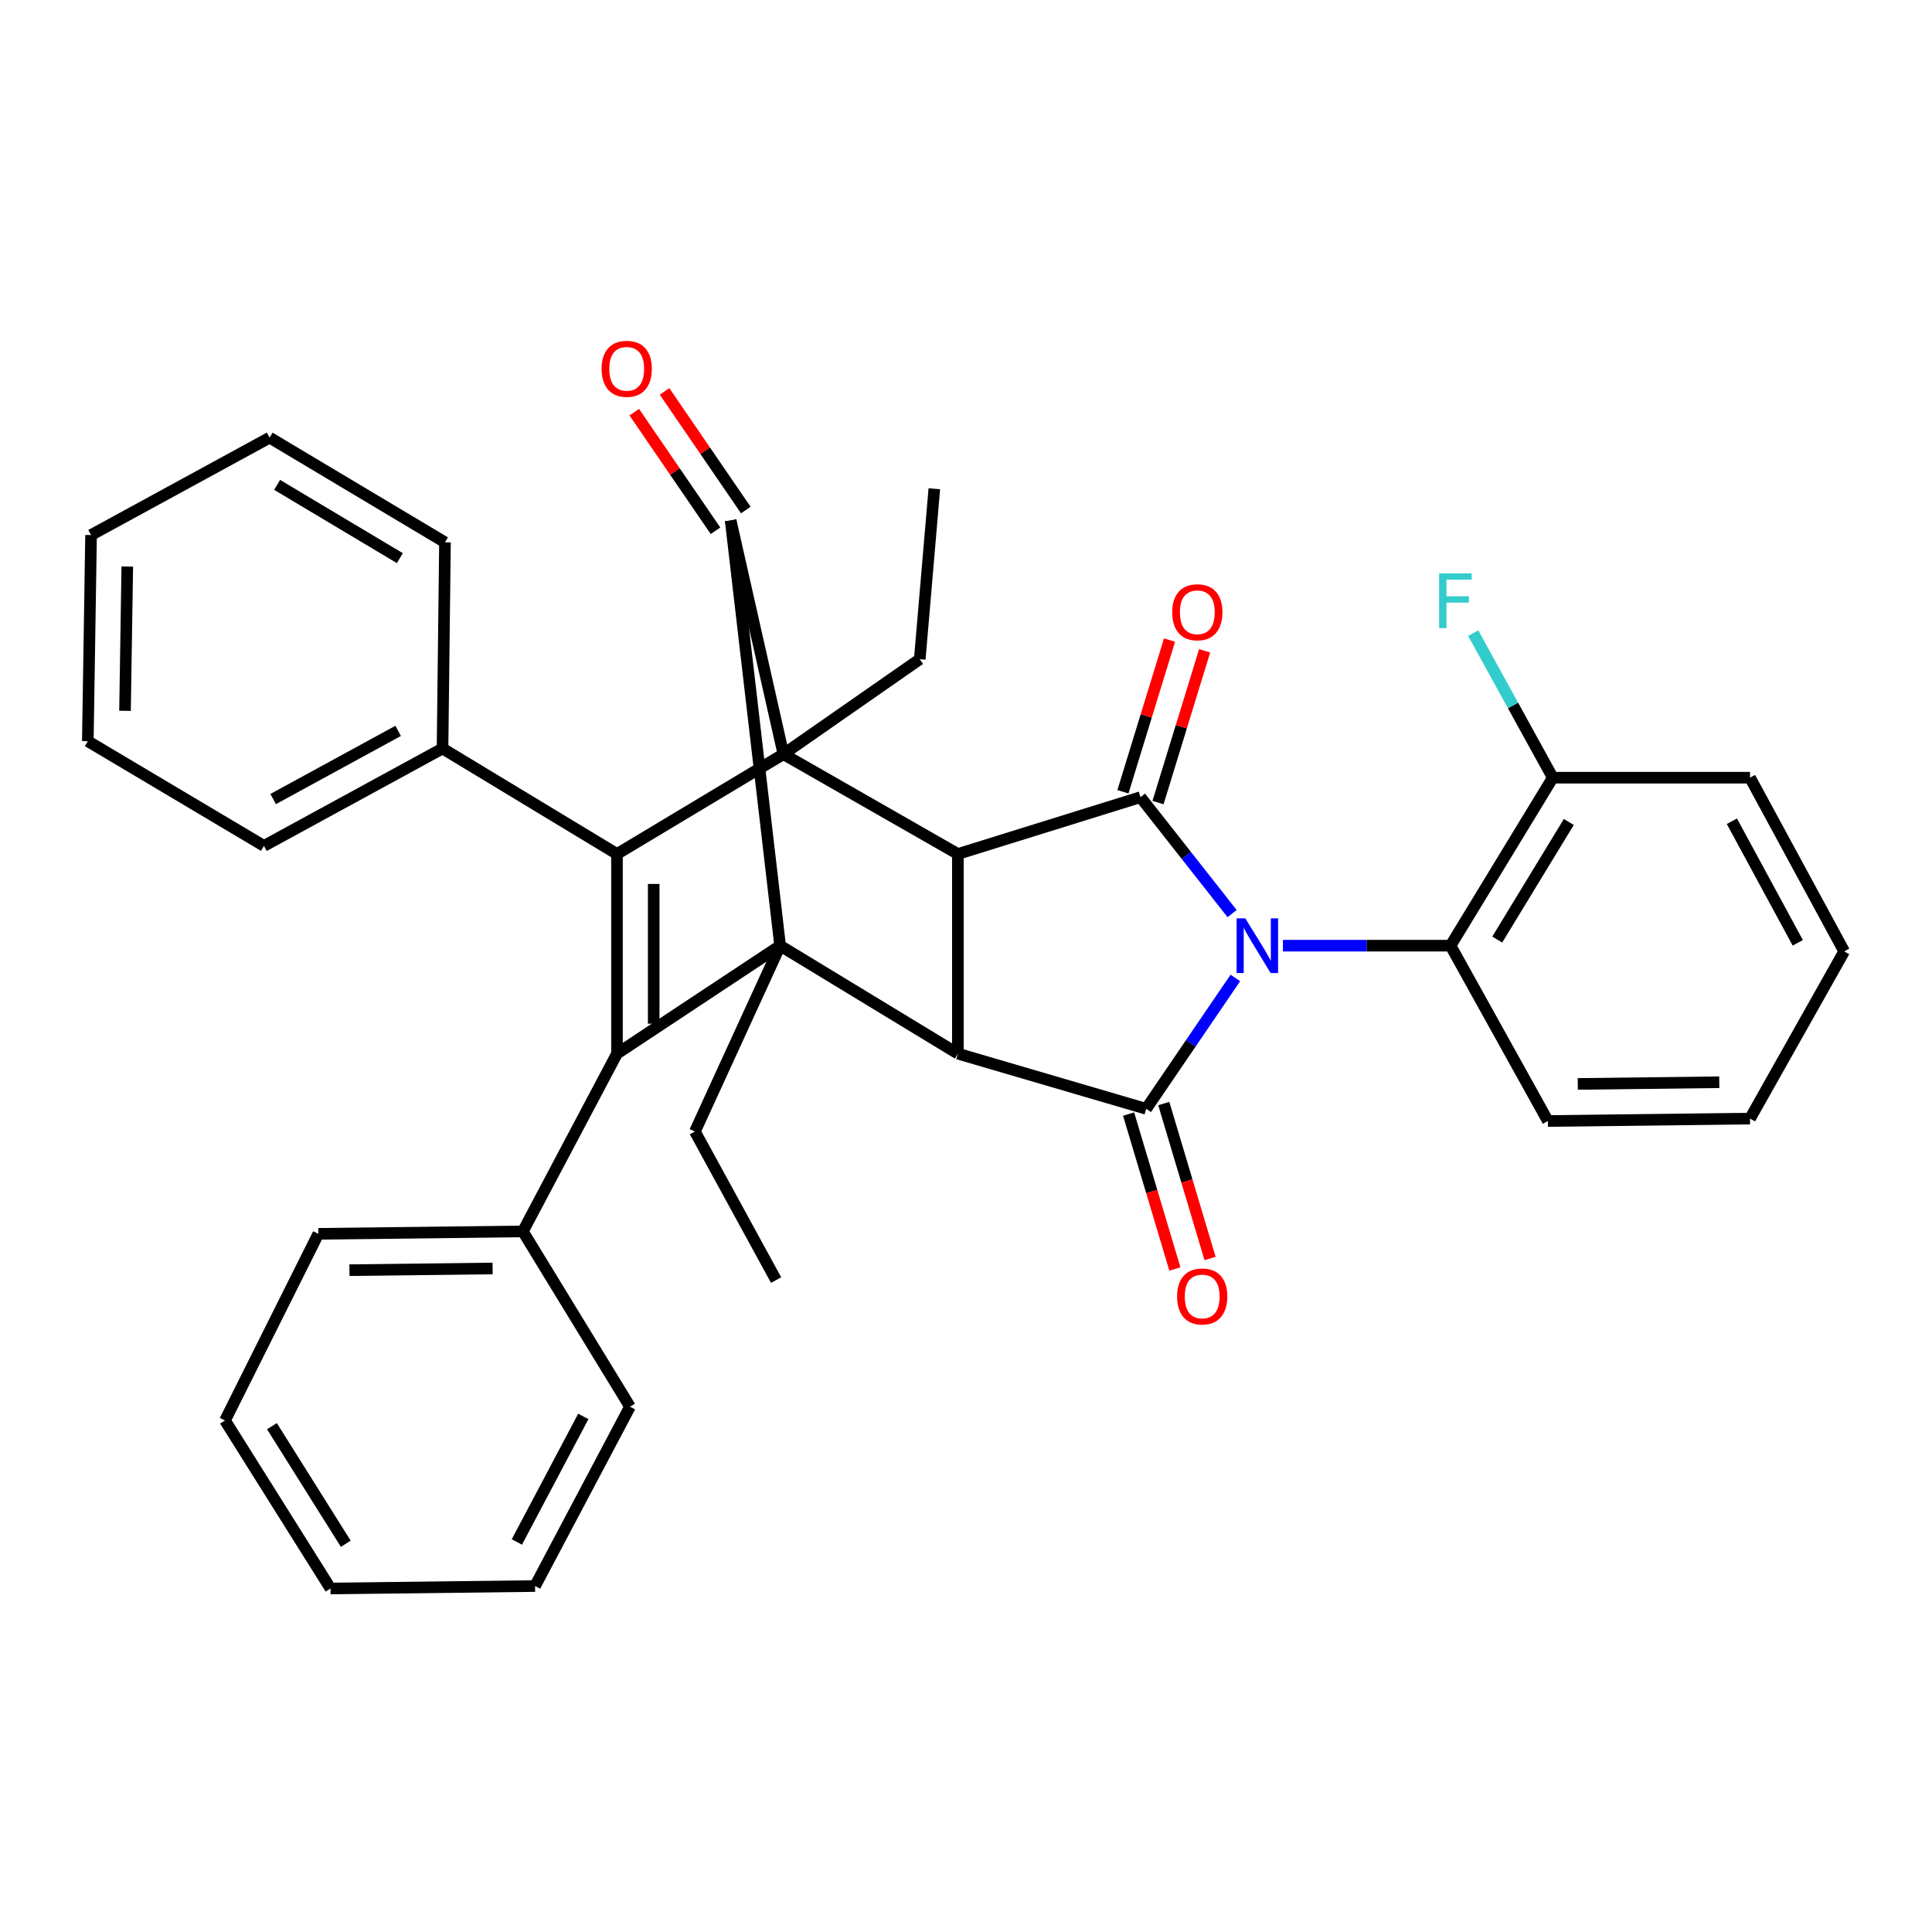 <?xml version='1.0' encoding='iso-8859-1'?>
<svg version='1.1' baseProfile='full'
              xmlns='http://www.w3.org/2000/svg'
                      xmlns:rdkit='http://www.rdkit.org/xml'
                      xmlns:xlink='http://www.w3.org/1999/xlink'
                  xml:space='preserve'
width='1000px' height='1000px' viewBox='0 0 1000 1000'>
<!-- END OF HEADER -->
<rect style='opacity:1.0;fill:#FFFFFF;stroke:none' width='1000' height='1000' x='0' y='0'> </rect>
<path class='bond-2' d='M 637.734,472.874 L 614.022,442.748' style='fill:none;fill-rule:evenodd;stroke:#0000FF;stroke-width:6px;stroke-linecap:butt;stroke-linejoin:miter;stroke-opacity:1' />
<path class='bond-2' d='M 614.022,442.748 L 590.309,412.621' style='fill:none;fill-rule:evenodd;stroke:#000000;stroke-width:6px;stroke-linecap:butt;stroke-linejoin:miter;stroke-opacity:1' />
<path class='bond-3' d='M 639.415,506.194 L 616.34,540.057' style='fill:none;fill-rule:evenodd;stroke:#0000FF;stroke-width:6px;stroke-linecap:butt;stroke-linejoin:miter;stroke-opacity:1' />
<path class='bond-3' d='M 616.34,540.057 L 593.266,573.919' style='fill:none;fill-rule:evenodd;stroke:#000000;stroke-width:6px;stroke-linecap:butt;stroke-linejoin:miter;stroke-opacity:1' />
<path class='bond-9' d='M 664.044,489.48 L 707.42,489.48' style='fill:none;fill-rule:evenodd;stroke:#0000FF;stroke-width:6px;stroke-linecap:butt;stroke-linejoin:miter;stroke-opacity:1' />
<path class='bond-9' d='M 707.42,489.48 L 750.795,489.48' style='fill:none;fill-rule:evenodd;stroke:#000000;stroke-width:6px;stroke-linecap:butt;stroke-linejoin:miter;stroke-opacity:1' />
<path class='bond-0' d='M 403.789,489.48 L 495.798,545.371' style='fill:none;fill-rule:evenodd;stroke:#000000;stroke-width:6px;stroke-linecap:butt;stroke-linejoin:miter;stroke-opacity:1' />
<path class='bond-5' d='M 403.789,489.48 L 319.349,545.371' style='fill:none;fill-rule:evenodd;stroke:#000000;stroke-width:6px;stroke-linecap:butt;stroke-linejoin:miter;stroke-opacity:1' />
<path class='bond-8' d='M 403.789,489.48 L 378.187,269.365' style='fill:none;fill-rule:evenodd;stroke:#000000;stroke-width:6px;stroke-linecap:butt;stroke-linejoin:miter;stroke-opacity:1' />
<path class='bond-17' d='M 403.789,489.48 L 359.69,585.68' style='fill:none;fill-rule:evenodd;stroke:#000000;stroke-width:6px;stroke-linecap:butt;stroke-linejoin:miter;stroke-opacity:1' />
<path class='bond-1' d='M 405.489,390.355 L 495.798,442.023' style='fill:none;fill-rule:evenodd;stroke:#000000;stroke-width:6px;stroke-linecap:butt;stroke-linejoin:miter;stroke-opacity:1' />
<path class='bond-4' d='M 405.489,390.355 L 319.349,442.023' style='fill:none;fill-rule:evenodd;stroke:#000000;stroke-width:6px;stroke-linecap:butt;stroke-linejoin:miter;stroke-opacity:1' />
<path class='bond-16' d='M 405.489,390.355 L 476.066,341.199' style='fill:none;fill-rule:evenodd;stroke:#000000;stroke-width:6px;stroke-linecap:butt;stroke-linejoin:miter;stroke-opacity:1' />
<path class='bond-37' d='M 405.489,390.355 L 378.187,269.365' style='fill:none;fill-rule:evenodd;stroke:#000000;stroke-width:6px;stroke-linecap:butt;stroke-linejoin:miter;stroke-opacity:1' />
<path class='bond-6' d='M 590.309,412.621 L 495.798,442.023' style='fill:none;fill-rule:evenodd;stroke:#000000;stroke-width:6px;stroke-linecap:butt;stroke-linejoin:miter;stroke-opacity:1' />
<path class='bond-10' d='M 599.392,415.41 L 611.453,376.143' style='fill:none;fill-rule:evenodd;stroke:#000000;stroke-width:6px;stroke-linecap:butt;stroke-linejoin:miter;stroke-opacity:1' />
<path class='bond-10' d='M 611.453,376.143 L 623.513,336.876' style='fill:none;fill-rule:evenodd;stroke:#FF0000;stroke-width:6px;stroke-linecap:butt;stroke-linejoin:miter;stroke-opacity:1' />
<path class='bond-10' d='M 581.226,409.831 L 593.287,370.564' style='fill:none;fill-rule:evenodd;stroke:#000000;stroke-width:6px;stroke-linecap:butt;stroke-linejoin:miter;stroke-opacity:1' />
<path class='bond-10' d='M 593.287,370.564 L 605.347,331.297' style='fill:none;fill-rule:evenodd;stroke:#FF0000;stroke-width:6px;stroke-linecap:butt;stroke-linejoin:miter;stroke-opacity:1' />
<path class='bond-7' d='M 593.266,573.919 L 495.798,545.371' style='fill:none;fill-rule:evenodd;stroke:#000000;stroke-width:6px;stroke-linecap:butt;stroke-linejoin:miter;stroke-opacity:1' />
<path class='bond-11' d='M 584.161,576.639 L 596.14,616.735' style='fill:none;fill-rule:evenodd;stroke:#000000;stroke-width:6px;stroke-linecap:butt;stroke-linejoin:miter;stroke-opacity:1' />
<path class='bond-11' d='M 596.14,616.735 L 608.118,656.832' style='fill:none;fill-rule:evenodd;stroke:#FF0000;stroke-width:6px;stroke-linecap:butt;stroke-linejoin:miter;stroke-opacity:1' />
<path class='bond-11' d='M 602.37,571.199 L 614.348,611.296' style='fill:none;fill-rule:evenodd;stroke:#000000;stroke-width:6px;stroke-linecap:butt;stroke-linejoin:miter;stroke-opacity:1' />
<path class='bond-11' d='M 614.348,611.296 L 626.326,651.392' style='fill:none;fill-rule:evenodd;stroke:#FF0000;stroke-width:6px;stroke-linecap:butt;stroke-linejoin:miter;stroke-opacity:1' />
<path class='bond-13' d='M 319.349,442.023 L 229.051,387.42' style='fill:none;fill-rule:evenodd;stroke:#000000;stroke-width:6px;stroke-linecap:butt;stroke-linejoin:miter;stroke-opacity:1' />
<path class='bond-38' d='M 319.349,442.023 L 319.349,545.371' style='fill:none;fill-rule:evenodd;stroke:#000000;stroke-width:6px;stroke-linecap:butt;stroke-linejoin:miter;stroke-opacity:1' />
<path class='bond-38' d='M 338.353,457.526 L 338.353,529.869' style='fill:none;fill-rule:evenodd;stroke:#000000;stroke-width:6px;stroke-linecap:butt;stroke-linejoin:miter;stroke-opacity:1' />
<path class='bond-12' d='M 319.349,545.371 L 270.637,637.37' style='fill:none;fill-rule:evenodd;stroke:#000000;stroke-width:6px;stroke-linecap:butt;stroke-linejoin:miter;stroke-opacity:1' />
<path class='bond-35' d='M 495.798,442.023 L 495.798,545.371' style='fill:none;fill-rule:evenodd;stroke:#000000;stroke-width:6px;stroke-linecap:butt;stroke-linejoin:miter;stroke-opacity:1' />
<path class='bond-14' d='M 386.026,263.996 L 364.995,233.292' style='fill:none;fill-rule:evenodd;stroke:#000000;stroke-width:6px;stroke-linecap:butt;stroke-linejoin:miter;stroke-opacity:1' />
<path class='bond-14' d='M 364.995,233.292 L 343.965,202.587' style='fill:none;fill-rule:evenodd;stroke:#FF0000;stroke-width:6px;stroke-linecap:butt;stroke-linejoin:miter;stroke-opacity:1' />
<path class='bond-14' d='M 370.348,274.734 L 349.317,244.03' style='fill:none;fill-rule:evenodd;stroke:#000000;stroke-width:6px;stroke-linecap:butt;stroke-linejoin:miter;stroke-opacity:1' />
<path class='bond-14' d='M 349.317,244.03 L 328.286,213.326' style='fill:none;fill-rule:evenodd;stroke:#FF0000;stroke-width:6px;stroke-linecap:butt;stroke-linejoin:miter;stroke-opacity:1' />
<path class='bond-15' d='M 750.795,489.48 L 803.72,402.528' style='fill:none;fill-rule:evenodd;stroke:#000000;stroke-width:6px;stroke-linecap:butt;stroke-linejoin:miter;stroke-opacity:1' />
<path class='bond-15' d='M 774.967,486.317 L 812.014,425.451' style='fill:none;fill-rule:evenodd;stroke:#000000;stroke-width:6px;stroke-linecap:butt;stroke-linejoin:miter;stroke-opacity:1' />
<path class='bond-19' d='M 750.795,489.48 L 801.186,580.233' style='fill:none;fill-rule:evenodd;stroke:#000000;stroke-width:6px;stroke-linecap:butt;stroke-linejoin:miter;stroke-opacity:1' />
<path class='bond-22' d='M 270.637,637.37 L 164.766,638.626' style='fill:none;fill-rule:evenodd;stroke:#000000;stroke-width:6px;stroke-linecap:butt;stroke-linejoin:miter;stroke-opacity:1' />
<path class='bond-22' d='M 254.982,656.561 L 180.872,657.44' style='fill:none;fill-rule:evenodd;stroke:#000000;stroke-width:6px;stroke-linecap:butt;stroke-linejoin:miter;stroke-opacity:1' />
<path class='bond-23' d='M 270.637,637.37 L 326.085,728.102' style='fill:none;fill-rule:evenodd;stroke:#000000;stroke-width:6px;stroke-linecap:butt;stroke-linejoin:miter;stroke-opacity:1' />
<path class='bond-20' d='M 229.051,387.42 L 136.619,437.832' style='fill:none;fill-rule:evenodd;stroke:#000000;stroke-width:6px;stroke-linecap:butt;stroke-linejoin:miter;stroke-opacity:1' />
<path class='bond-20' d='M 206.087,378.298 L 141.385,413.587' style='fill:none;fill-rule:evenodd;stroke:#000000;stroke-width:6px;stroke-linecap:butt;stroke-linejoin:miter;stroke-opacity:1' />
<path class='bond-21' d='M 229.051,387.42 L 230.318,280.704' style='fill:none;fill-rule:evenodd;stroke:#000000;stroke-width:6px;stroke-linecap:butt;stroke-linejoin:miter;stroke-opacity:1' />
<path class='bond-18' d='M 803.72,402.528 L 783.131,365.126' style='fill:none;fill-rule:evenodd;stroke:#000000;stroke-width:6px;stroke-linecap:butt;stroke-linejoin:miter;stroke-opacity:1' />
<path class='bond-18' d='M 783.131,365.126 L 762.541,327.725' style='fill:none;fill-rule:evenodd;stroke:#33CCCC;stroke-width:6px;stroke-linecap:butt;stroke-linejoin:miter;stroke-opacity:1' />
<path class='bond-24' d='M 803.72,402.528 L 905.812,402.528' style='fill:none;fill-rule:evenodd;stroke:#000000;stroke-width:6px;stroke-linecap:butt;stroke-linejoin:miter;stroke-opacity:1' />
<path class='bond-25' d='M 476.066,341.199 L 483.604,252.99' style='fill:none;fill-rule:evenodd;stroke:#000000;stroke-width:6px;stroke-linecap:butt;stroke-linejoin:miter;stroke-opacity:1' />
<path class='bond-26' d='M 359.69,585.68 L 401.709,662.571' style='fill:none;fill-rule:evenodd;stroke:#000000;stroke-width:6px;stroke-linecap:butt;stroke-linejoin:miter;stroke-opacity:1' />
<path class='bond-27' d='M 801.186,580.233 L 905.812,578.976' style='fill:none;fill-rule:evenodd;stroke:#000000;stroke-width:6px;stroke-linecap:butt;stroke-linejoin:miter;stroke-opacity:1' />
<path class='bond-27' d='M 816.652,561.042 L 889.89,560.162' style='fill:none;fill-rule:evenodd;stroke:#000000;stroke-width:6px;stroke-linecap:butt;stroke-linejoin:miter;stroke-opacity:1' />
<path class='bond-31' d='M 136.619,437.832 L 45.455,383.63' style='fill:none;fill-rule:evenodd;stroke:#000000;stroke-width:6px;stroke-linecap:butt;stroke-linejoin:miter;stroke-opacity:1' />
<path class='bond-28' d='M 230.318,280.704 L 139.565,226.522' style='fill:none;fill-rule:evenodd;stroke:#000000;stroke-width:6px;stroke-linecap:butt;stroke-linejoin:miter;stroke-opacity:1' />
<path class='bond-28' d='M 206.963,288.894 L 143.436,250.967' style='fill:none;fill-rule:evenodd;stroke:#000000;stroke-width:6px;stroke-linecap:butt;stroke-linejoin:miter;stroke-opacity:1' />
<path class='bond-29' d='M 164.766,638.626 L 116.465,735.239' style='fill:none;fill-rule:evenodd;stroke:#000000;stroke-width:6px;stroke-linecap:butt;stroke-linejoin:miter;stroke-opacity:1' />
<path class='bond-30' d='M 326.085,728.102 L 276.95,820.935' style='fill:none;fill-rule:evenodd;stroke:#000000;stroke-width:6px;stroke-linecap:butt;stroke-linejoin:miter;stroke-opacity:1' />
<path class='bond-30' d='M 301.919,733.137 L 267.524,798.12' style='fill:none;fill-rule:evenodd;stroke:#000000;stroke-width:6px;stroke-linecap:butt;stroke-linejoin:miter;stroke-opacity:1' />
<path class='bond-36' d='M 905.812,402.528 L 954.545,492.436' style='fill:none;fill-rule:evenodd;stroke:#000000;stroke-width:6px;stroke-linecap:butt;stroke-linejoin:miter;stroke-opacity:1' />
<path class='bond-36' d='M 896.415,425.07 L 930.528,488.006' style='fill:none;fill-rule:evenodd;stroke:#000000;stroke-width:6px;stroke-linecap:butt;stroke-linejoin:miter;stroke-opacity:1' />
<path class='bond-32' d='M 905.812,578.976 L 954.545,492.436' style='fill:none;fill-rule:evenodd;stroke:#000000;stroke-width:6px;stroke-linecap:butt;stroke-linejoin:miter;stroke-opacity:1' />
<path class='bond-34' d='M 139.565,226.522 L 47.133,276.935' style='fill:none;fill-rule:evenodd;stroke:#000000;stroke-width:6px;stroke-linecap:butt;stroke-linejoin:miter;stroke-opacity:1' />
<path class='bond-39' d='M 116.465,735.239 L 171.068,822.201' style='fill:none;fill-rule:evenodd;stroke:#000000;stroke-width:6px;stroke-linecap:butt;stroke-linejoin:miter;stroke-opacity:1' />
<path class='bond-39' d='M 140.749,738.178 L 178.972,799.052' style='fill:none;fill-rule:evenodd;stroke:#000000;stroke-width:6px;stroke-linecap:butt;stroke-linejoin:miter;stroke-opacity:1' />
<path class='bond-33' d='M 276.95,820.935 L 171.068,822.201' style='fill:none;fill-rule:evenodd;stroke:#000000;stroke-width:6px;stroke-linecap:butt;stroke-linejoin:miter;stroke-opacity:1' />
<path class='bond-40' d='M 45.455,383.63 L 47.133,276.935' style='fill:none;fill-rule:evenodd;stroke:#000000;stroke-width:6px;stroke-linecap:butt;stroke-linejoin:miter;stroke-opacity:1' />
<path class='bond-40' d='M 64.708,367.924 L 65.883,293.238' style='fill:none;fill-rule:evenodd;stroke:#000000;stroke-width:6px;stroke-linecap:butt;stroke-linejoin:miter;stroke-opacity:1' />
<path  class='atom-0' d='M 644.544 475.32
L 653.824 490.32
Q 654.744 491.8, 656.224 494.48
Q 657.704 497.16, 657.784 497.32
L 657.784 475.32
L 661.544 475.32
L 661.544 503.64
L 657.664 503.64
L 647.704 487.24
Q 646.544 485.32, 645.304 483.12
Q 644.104 480.92, 643.744 480.24
L 643.744 503.64
L 640.064 503.64
L 640.064 475.32
L 644.544 475.32
' fill='#0000FF'/>
<path  class='atom-11' d='M 606.733 316.901
Q 606.733 310.101, 610.093 306.301
Q 613.453 302.501, 619.733 302.501
Q 626.013 302.501, 629.373 306.301
Q 632.733 310.101, 632.733 316.901
Q 632.733 323.781, 629.333 327.701
Q 625.933 331.581, 619.733 331.581
Q 613.493 331.581, 610.093 327.701
Q 606.733 323.821, 606.733 316.901
M 619.733 328.381
Q 624.053 328.381, 626.373 325.501
Q 628.733 322.581, 628.733 316.901
Q 628.733 311.341, 626.373 308.541
Q 624.053 305.701, 619.733 305.701
Q 615.413 305.701, 613.053 308.501
Q 610.733 311.301, 610.733 316.901
Q 610.733 322.621, 613.053 325.501
Q 615.413 328.381, 619.733 328.381
' fill='#FF0000'/>
<path  class='atom-12' d='M 609.257 671.044
Q 609.257 664.244, 612.617 660.444
Q 615.977 656.644, 622.257 656.644
Q 628.537 656.644, 631.897 660.444
Q 635.257 664.244, 635.257 671.044
Q 635.257 677.924, 631.857 681.844
Q 628.457 685.724, 622.257 685.724
Q 616.017 685.724, 612.617 681.844
Q 609.257 677.964, 609.257 671.044
M 622.257 682.524
Q 626.577 682.524, 628.897 679.644
Q 631.257 676.724, 631.257 671.044
Q 631.257 665.484, 628.897 662.684
Q 626.577 659.844, 622.257 659.844
Q 617.937 659.844, 615.577 662.644
Q 613.257 665.444, 613.257 671.044
Q 613.257 676.764, 615.577 679.644
Q 617.937 682.524, 622.257 682.524
' fill='#FF0000'/>
<path  class='atom-15' d='M 311.385 190.897
Q 311.385 184.097, 314.745 180.297
Q 318.105 176.497, 324.385 176.497
Q 330.665 176.497, 334.025 180.297
Q 337.385 184.097, 337.385 190.897
Q 337.385 197.777, 333.985 201.697
Q 330.585 205.577, 324.385 205.577
Q 318.145 205.577, 314.745 201.697
Q 311.385 197.817, 311.385 190.897
M 324.385 202.377
Q 328.705 202.377, 331.025 199.497
Q 333.385 196.577, 333.385 190.897
Q 333.385 185.337, 331.025 182.537
Q 328.705 179.697, 324.385 179.697
Q 320.065 179.697, 317.705 182.497
Q 315.385 185.297, 315.385 190.897
Q 315.385 196.617, 317.705 199.497
Q 320.065 202.377, 324.385 202.377
' fill='#FF0000'/>
<path  class='atom-19' d='M 744.888 296.791
L 761.728 296.791
L 761.728 300.031
L 748.688 300.031
L 748.688 308.631
L 760.288 308.631
L 760.288 311.911
L 748.688 311.911
L 748.688 325.111
L 744.888 325.111
L 744.888 296.791
' fill='#33CCCC'/>
</svg>
